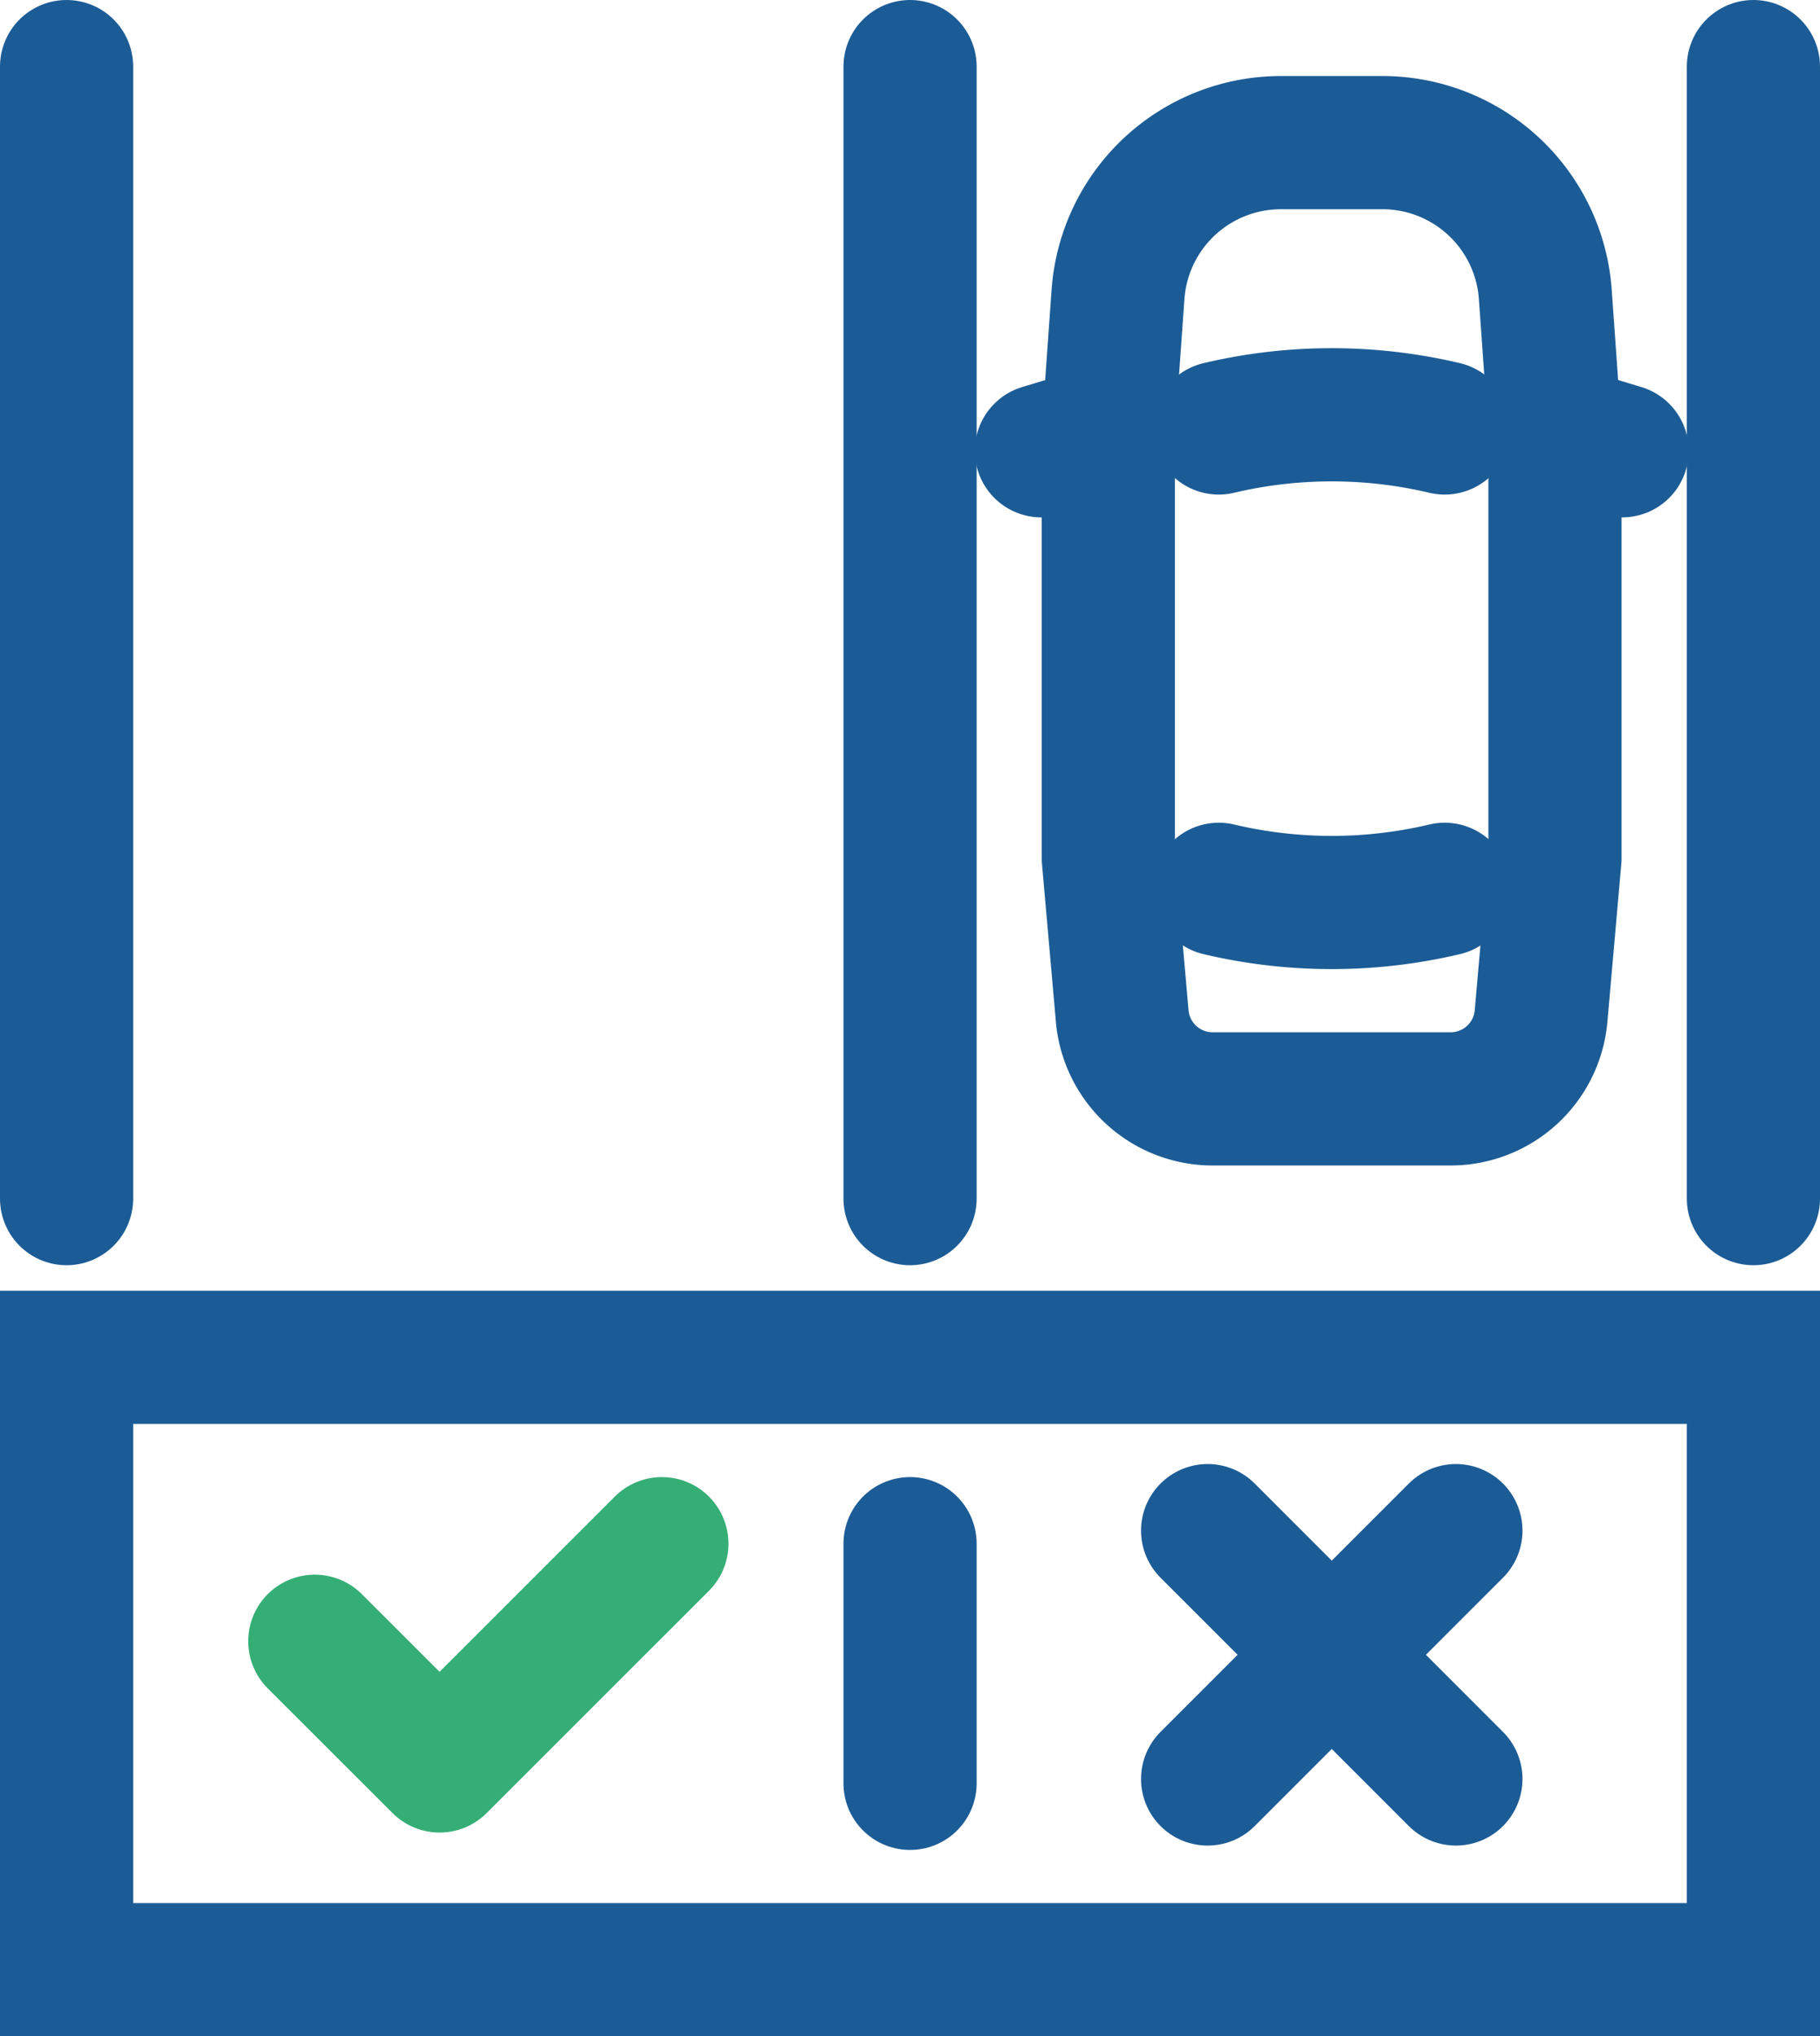 <svg xmlns="http://www.w3.org/2000/svg" width="47.837" height="53.508"><g fill="none" stroke-linecap="round" stroke-width="3.5"><path data-name="Ligne 121" stroke="#1c5c96" stroke-linejoin="round" d="M46.087 1.75v29.747"/><path data-name="Tracé 302" d="M29.385 7.743l-.254 3.574V22.55l.363 4.12a2.386 2.386 0 002.381 2.206h6.252a2.386 2.386 0 002.381-2.206l.363-4.12V11.315l-.254-3.574a4.292 4.292 0 00-4.282-3.993h-2.668a4.292 4.292 0 00-4.282 4z" stroke="#1c5c96" stroke-linejoin="round"/><path data-name="Ligne 122" stroke="#1c5c96" stroke-linejoin="round" d="M29.134 11.315l-1.762.531"/><path data-name="Ligne 123" stroke="#1c5c96" stroke-linejoin="round" d="M42.636 11.846l-1.762-.531"/><path data-name="Tracé 303" d="M32.035 11.246a12.89 12.89 0 015.937 0" stroke="#1c5c96" stroke-linejoin="round"/><path data-name="Tracé 304" d="M37.972 23.369a12.89 12.89 0 01-5.937 0" stroke="#1c5c96" stroke-linejoin="round"/><path data-name="Tracé 305" d="M8.274 43.128l3.28 3.277 5.843-5.841" stroke="#35ae76" stroke-linejoin="round"/><path data-name="Ligne 124" stroke="#1c5c96" stroke-linejoin="round" d="M23.92 1.75v29.747"/><path data-name="Ligne 125" stroke="#1c5c96" stroke-miterlimit="10" d="M23.92 40.564v6.298"/><path data-name="Ligne 126" stroke="#1c5c96" stroke-linejoin="round" d="M1.75 1.75v29.747"/><path data-name="Ligne 127" stroke="#1c5c96" stroke-linejoin="round" d="M31.741 40.221l6.526 6.526"/><path data-name="Ligne 128" stroke="#1c5c96" stroke-linejoin="round" d="M31.741 46.747l6.526-6.526"/><path data-name="Rectangle 86" stroke="#1c5c96" stroke-miterlimit="10" d="M1.75 35.667h44.337v16.091H1.75z"/></g></svg>
